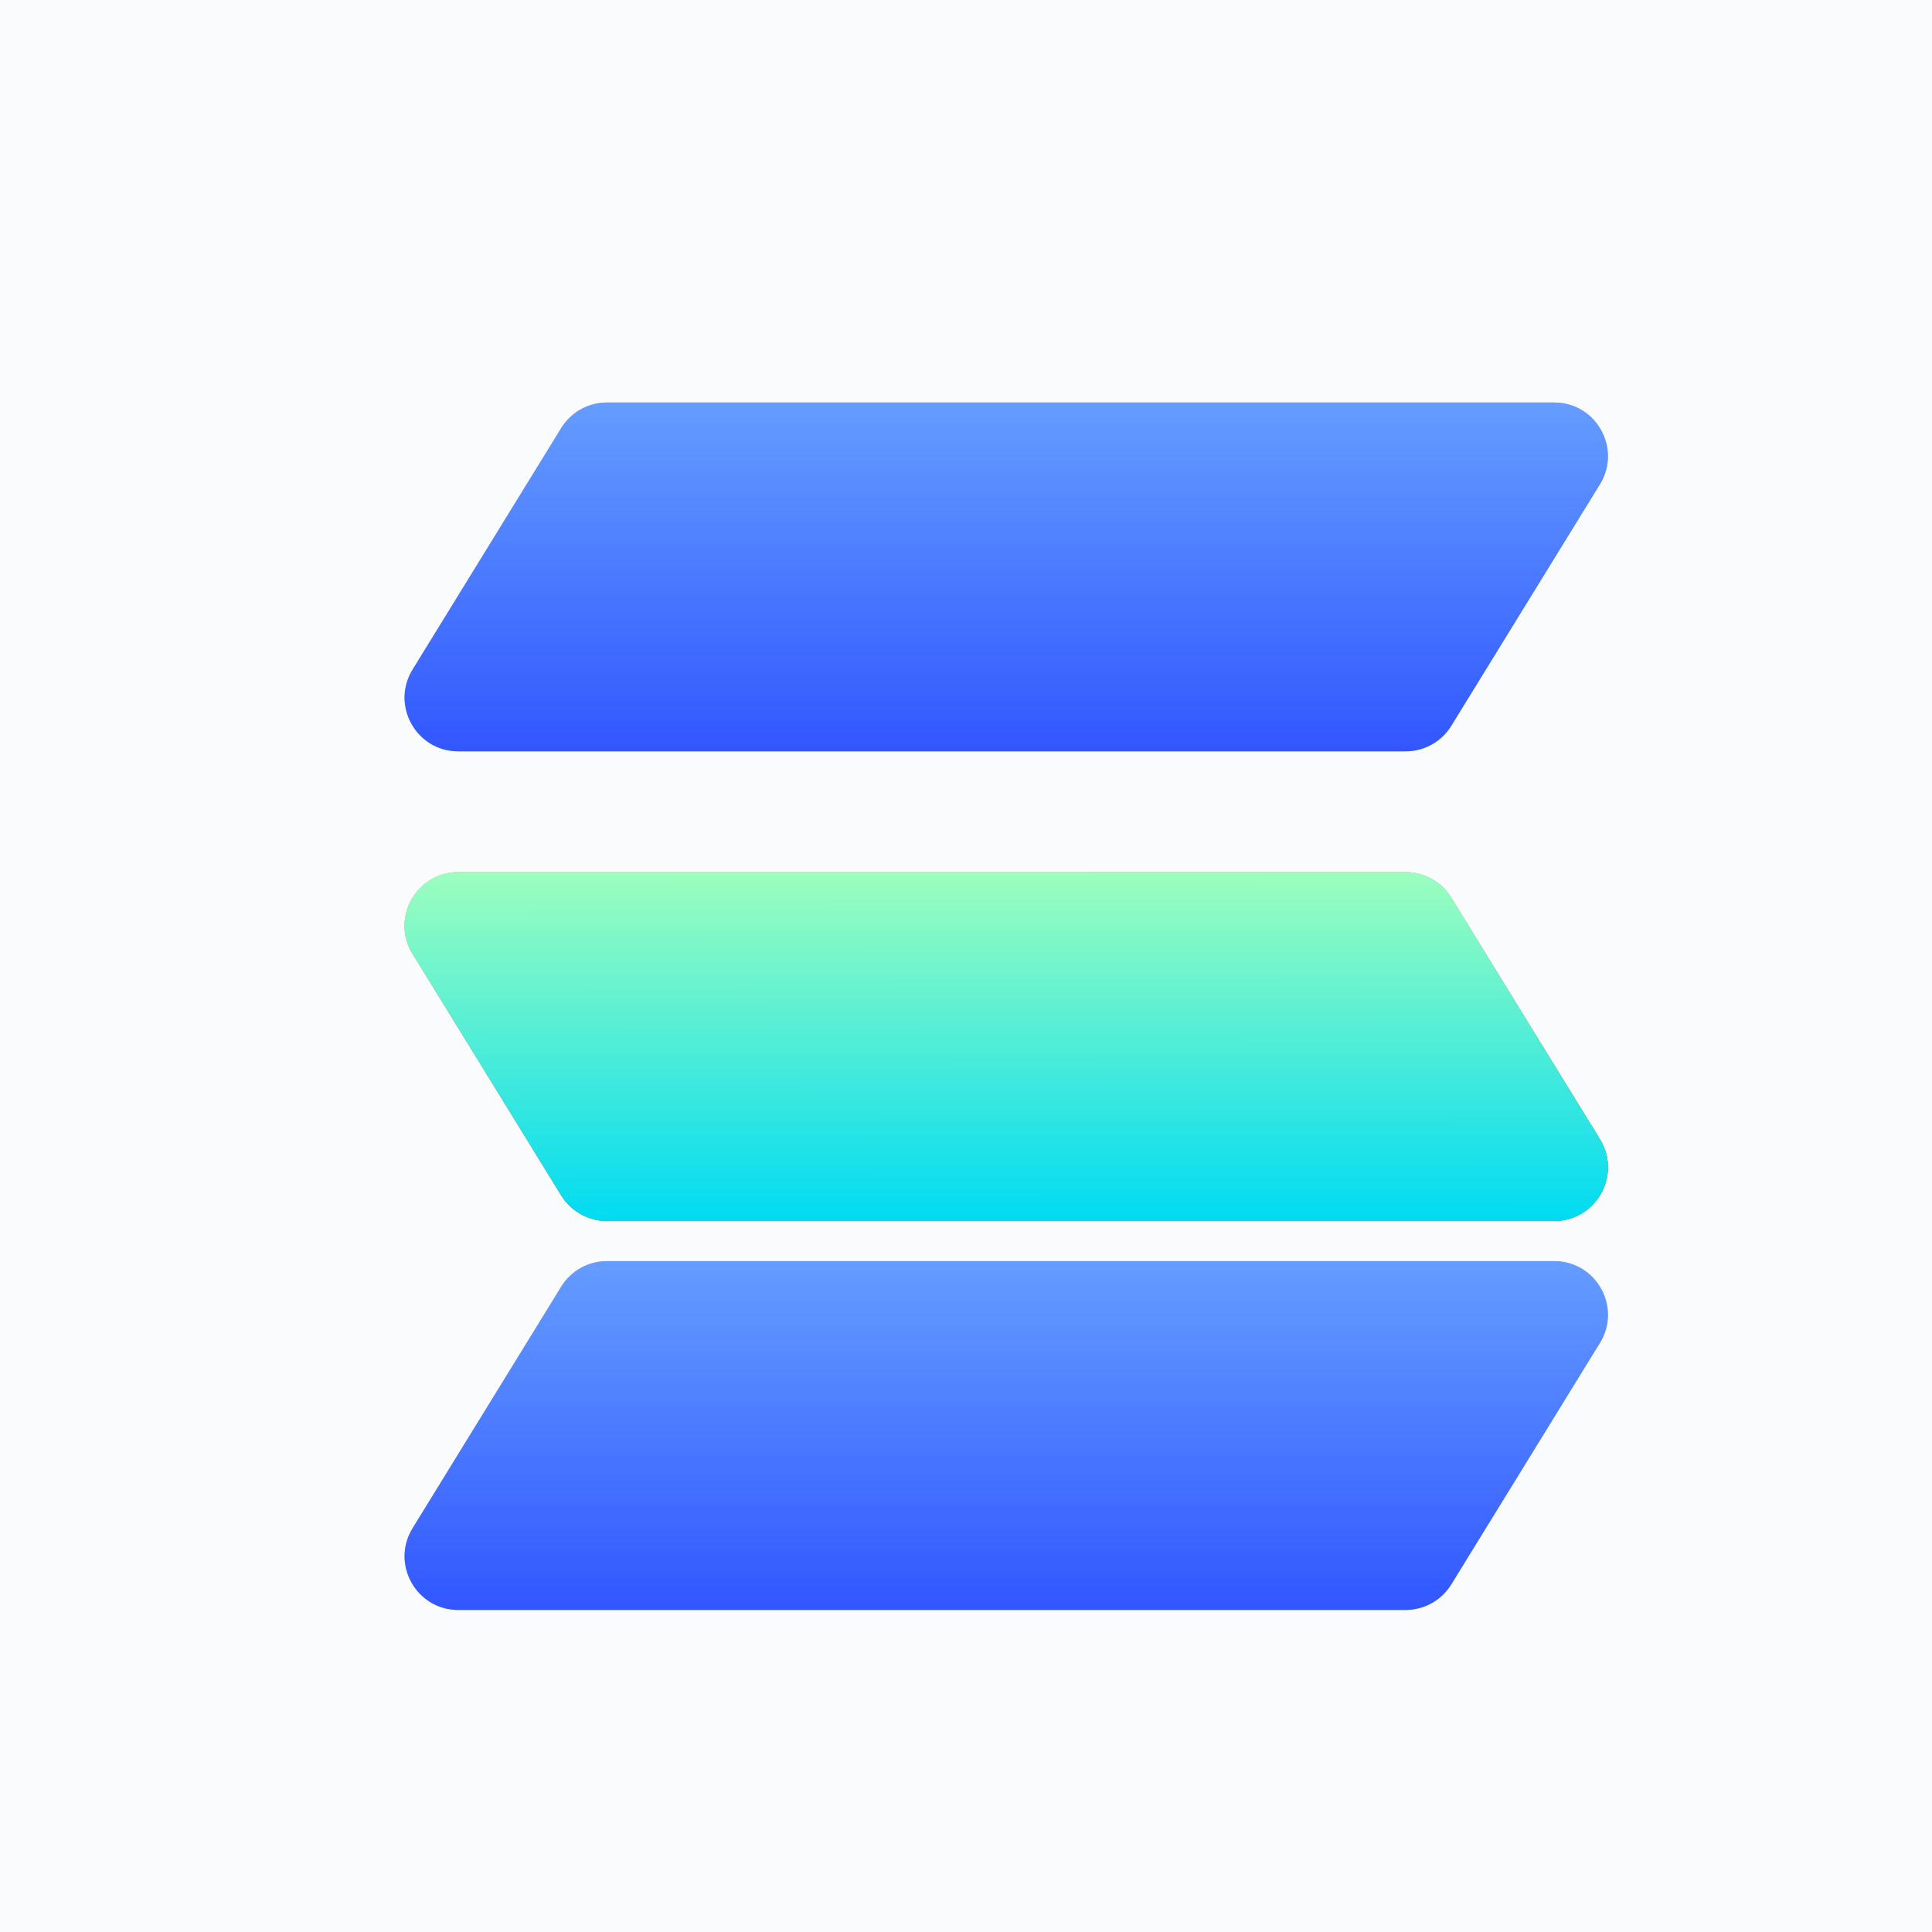 <svg width="48" height="48" viewBox="0 0 48 48" fill="none" xmlns="http://www.w3.org/2000/svg">
<g clip-path="url(#clip0_330_14897)">
<path d="M566 -446H-1902V994H566V-446Z" fill="#FAFBFC"/>
<g filter="url(#filter0_d_330_14897)">
<path d="M12.943 9.635C13.186 9.24 13.616 9 14.079 9H37.614C38.657 9 39.296 10.144 38.75 11.032L35.057 17.032C34.815 17.427 34.385 17.667 33.922 17.667H10.386C9.343 17.667 8.704 16.523 9.251 15.634L12.943 9.635Z" fill="#C4C4C4"/>
<path d="M12.943 9.635C13.186 9.24 13.616 9 14.079 9H37.614C38.657 9 39.296 10.144 38.75 11.032L35.057 17.032C34.815 17.427 34.385 17.667 33.922 17.667H10.386C9.343 17.667 8.704 16.523 9.251 15.634L12.943 9.635Z" fill="url(#paint0_linear_330_14897)"/>
</g>
<g filter="url(#filter1_d_330_14897)">
<path d="M12.943 30.967C13.186 30.572 13.616 30.332 14.079 30.332H37.614C38.657 30.332 39.296 31.476 38.75 32.364L35.057 38.364C34.815 38.758 34.385 38.999 33.922 38.999H10.386C9.343 38.999 8.704 37.855 9.251 36.967L12.943 30.967Z" fill="#C4C4C4"/>
<path d="M12.943 30.967C13.186 30.572 13.616 30.332 14.079 30.332H37.614C38.657 30.332 39.296 31.476 38.75 32.364L35.057 38.364C34.815 38.758 34.385 38.999 33.922 38.999H10.386C9.343 38.999 8.704 37.855 9.251 36.967L12.943 30.967Z" fill="url(#paint1_linear_330_14897)"/>
</g>
<g filter="url(#filter2_d_330_14897)">
<path d="M9.251 21.7C8.704 20.812 9.343 19.668 10.386 19.668H33.922C34.385 19.668 34.815 19.908 35.057 20.303L38.75 26.303C39.296 27.191 38.657 28.335 37.614 28.335H14.079C13.616 28.335 13.186 28.094 12.943 27.7L9.251 21.7Z" fill="#C4C4C4"/>
<path d="M9.251 21.7C8.704 20.812 9.343 19.668 10.386 19.668H33.922C34.385 19.668 34.815 19.908 35.057 20.303L38.75 26.303C39.296 27.191 38.657 28.335 37.614 28.335H14.079C13.616 28.335 13.186 28.094 12.943 27.7L9.251 21.7Z" fill="url(#paint2_linear_330_14897)"/>
<path d="M9.251 21.7C8.704 20.812 9.343 19.668 10.386 19.668H33.922C34.385 19.668 34.815 19.908 35.057 20.303L38.75 26.303C39.296 27.191 38.657 28.335 37.614 28.335H14.079C13.616 28.335 13.186 28.094 12.943 27.7L9.251 21.7Z" fill="url(#paint3_linear_330_14897)"/>
<path d="M9.251 21.7C8.704 20.812 9.343 19.668 10.386 19.668H33.922C34.385 19.668 34.815 19.908 35.057 20.303L38.75 26.303C39.296 27.191 38.657 28.335 37.614 28.335H14.079C13.616 28.335 13.186 28.094 12.943 27.7L9.251 21.7Z" fill="url(#paint4_linear_330_14897)"/>
</g>
</g>
<defs>
<filter id="filter0_d_330_14897" x="9.051" y="9" width="31.898" height="10.666" filterUnits="userSpaceOnUse" color-interpolation-filters="sRGB">
<feFlood flood-opacity="0" result="BackgroundImageFix"/>
<feColorMatrix in="SourceAlpha" type="matrix" values="0 0 0 0 0 0 0 0 0 0 0 0 0 0 0 0 0 0 127 0" result="hardAlpha"/>
<feOffset dx="1" dy="1"/>
<feGaussianBlur stdDeviation="0.5"/>
<feComposite in2="hardAlpha" operator="out"/>
<feColorMatrix type="matrix" values="0 0 0 0 0.243 0 0 0 0 0.408 0 0 0 0 1 0 0 0 0.1 0"/>
<feBlend mode="normal" in2="BackgroundImageFix" result="effect1_dropShadow_330_14897"/>
<feBlend mode="normal" in="SourceGraphic" in2="effect1_dropShadow_330_14897" result="shape"/>
</filter>
<filter id="filter1_d_330_14897" x="9.051" y="30.332" width="31.898" height="10.666" filterUnits="userSpaceOnUse" color-interpolation-filters="sRGB">
<feFlood flood-opacity="0" result="BackgroundImageFix"/>
<feColorMatrix in="SourceAlpha" type="matrix" values="0 0 0 0 0 0 0 0 0 0 0 0 0 0 0 0 0 0 127 0" result="hardAlpha"/>
<feOffset dx="1" dy="1"/>
<feGaussianBlur stdDeviation="0.5"/>
<feComposite in2="hardAlpha" operator="out"/>
<feColorMatrix type="matrix" values="0 0 0 0 0.243 0 0 0 0 0.408 0 0 0 0 1 0 0 0 0.1 0"/>
<feBlend mode="normal" in2="BackgroundImageFix" result="effect1_dropShadow_330_14897"/>
<feBlend mode="normal" in="SourceGraphic" in2="effect1_dropShadow_330_14897" result="shape"/>
</filter>
<filter id="filter2_d_330_14897" x="8.051" y="19.668" width="33.898" height="12.666" filterUnits="userSpaceOnUse" color-interpolation-filters="sRGB">
<feFlood flood-opacity="0" result="BackgroundImageFix"/>
<feColorMatrix in="SourceAlpha" type="matrix" values="0 0 0 0 0 0 0 0 0 0 0 0 0 0 0 0 0 0 127 0" result="hardAlpha"/>
<feOffset dx="1" dy="2"/>
<feGaussianBlur stdDeviation="1"/>
<feComposite in2="hardAlpha" operator="out"/>
<feColorMatrix type="matrix" values="0 0 0 0 0.082 0 0 0 0 0.878 0 0 0 0 0.922 0 0 0 0.2 0"/>
<feBlend mode="normal" in2="BackgroundImageFix" result="effect1_dropShadow_330_14897"/>
<feBlend mode="normal" in="SourceGraphic" in2="effect1_dropShadow_330_14897" result="shape"/>
</filter>
<linearGradient id="paint0_linear_330_14897" x1="24.134" y1="18.831" x2="24.134" y2="7.454" gradientUnits="userSpaceOnUse">
<stop stop-color="#2B4DFF"/>
<stop offset="1" stop-color="#6DA9FF"/>
</linearGradient>
<linearGradient id="paint1_linear_330_14897" x1="24.134" y1="40.162" x2="24.134" y2="28.786" gradientUnits="userSpaceOnUse">
<stop stop-color="#2B4DFF"/>
<stop offset="1" stop-color="#6DA9FF"/>
</linearGradient>
<linearGradient id="paint2_linear_330_14897" x1="24.039" y1="29.555" x2="24.039" y2="17.622" gradientUnits="userSpaceOnUse">
<stop stop-color="#2B4DFF"/>
<stop offset="1" stop-color="#6DA9FF"/>
</linearGradient>
<linearGradient id="paint3_linear_330_14897" x1="18.666" y1="19.585" x2="19.087" y2="28.196" gradientUnits="userSpaceOnUse">
<stop stop-color="#FEE399"/>
<stop offset="1" stop-color="#FF8F1C"/>
</linearGradient>
<linearGradient id="paint4_linear_330_14897" x1="24.308" y1="28.324" x2="24.303" y2="19.503" gradientUnits="userSpaceOnUse">
<stop stop-color="#00DBF2"/>
<stop offset="1" stop-color="#9FFFBD"/>
</linearGradient>
<clipPath id="clip0_330_14897">
<rect width="48" height="48" fill="white"/>
</clipPath>
</defs>
</svg>
